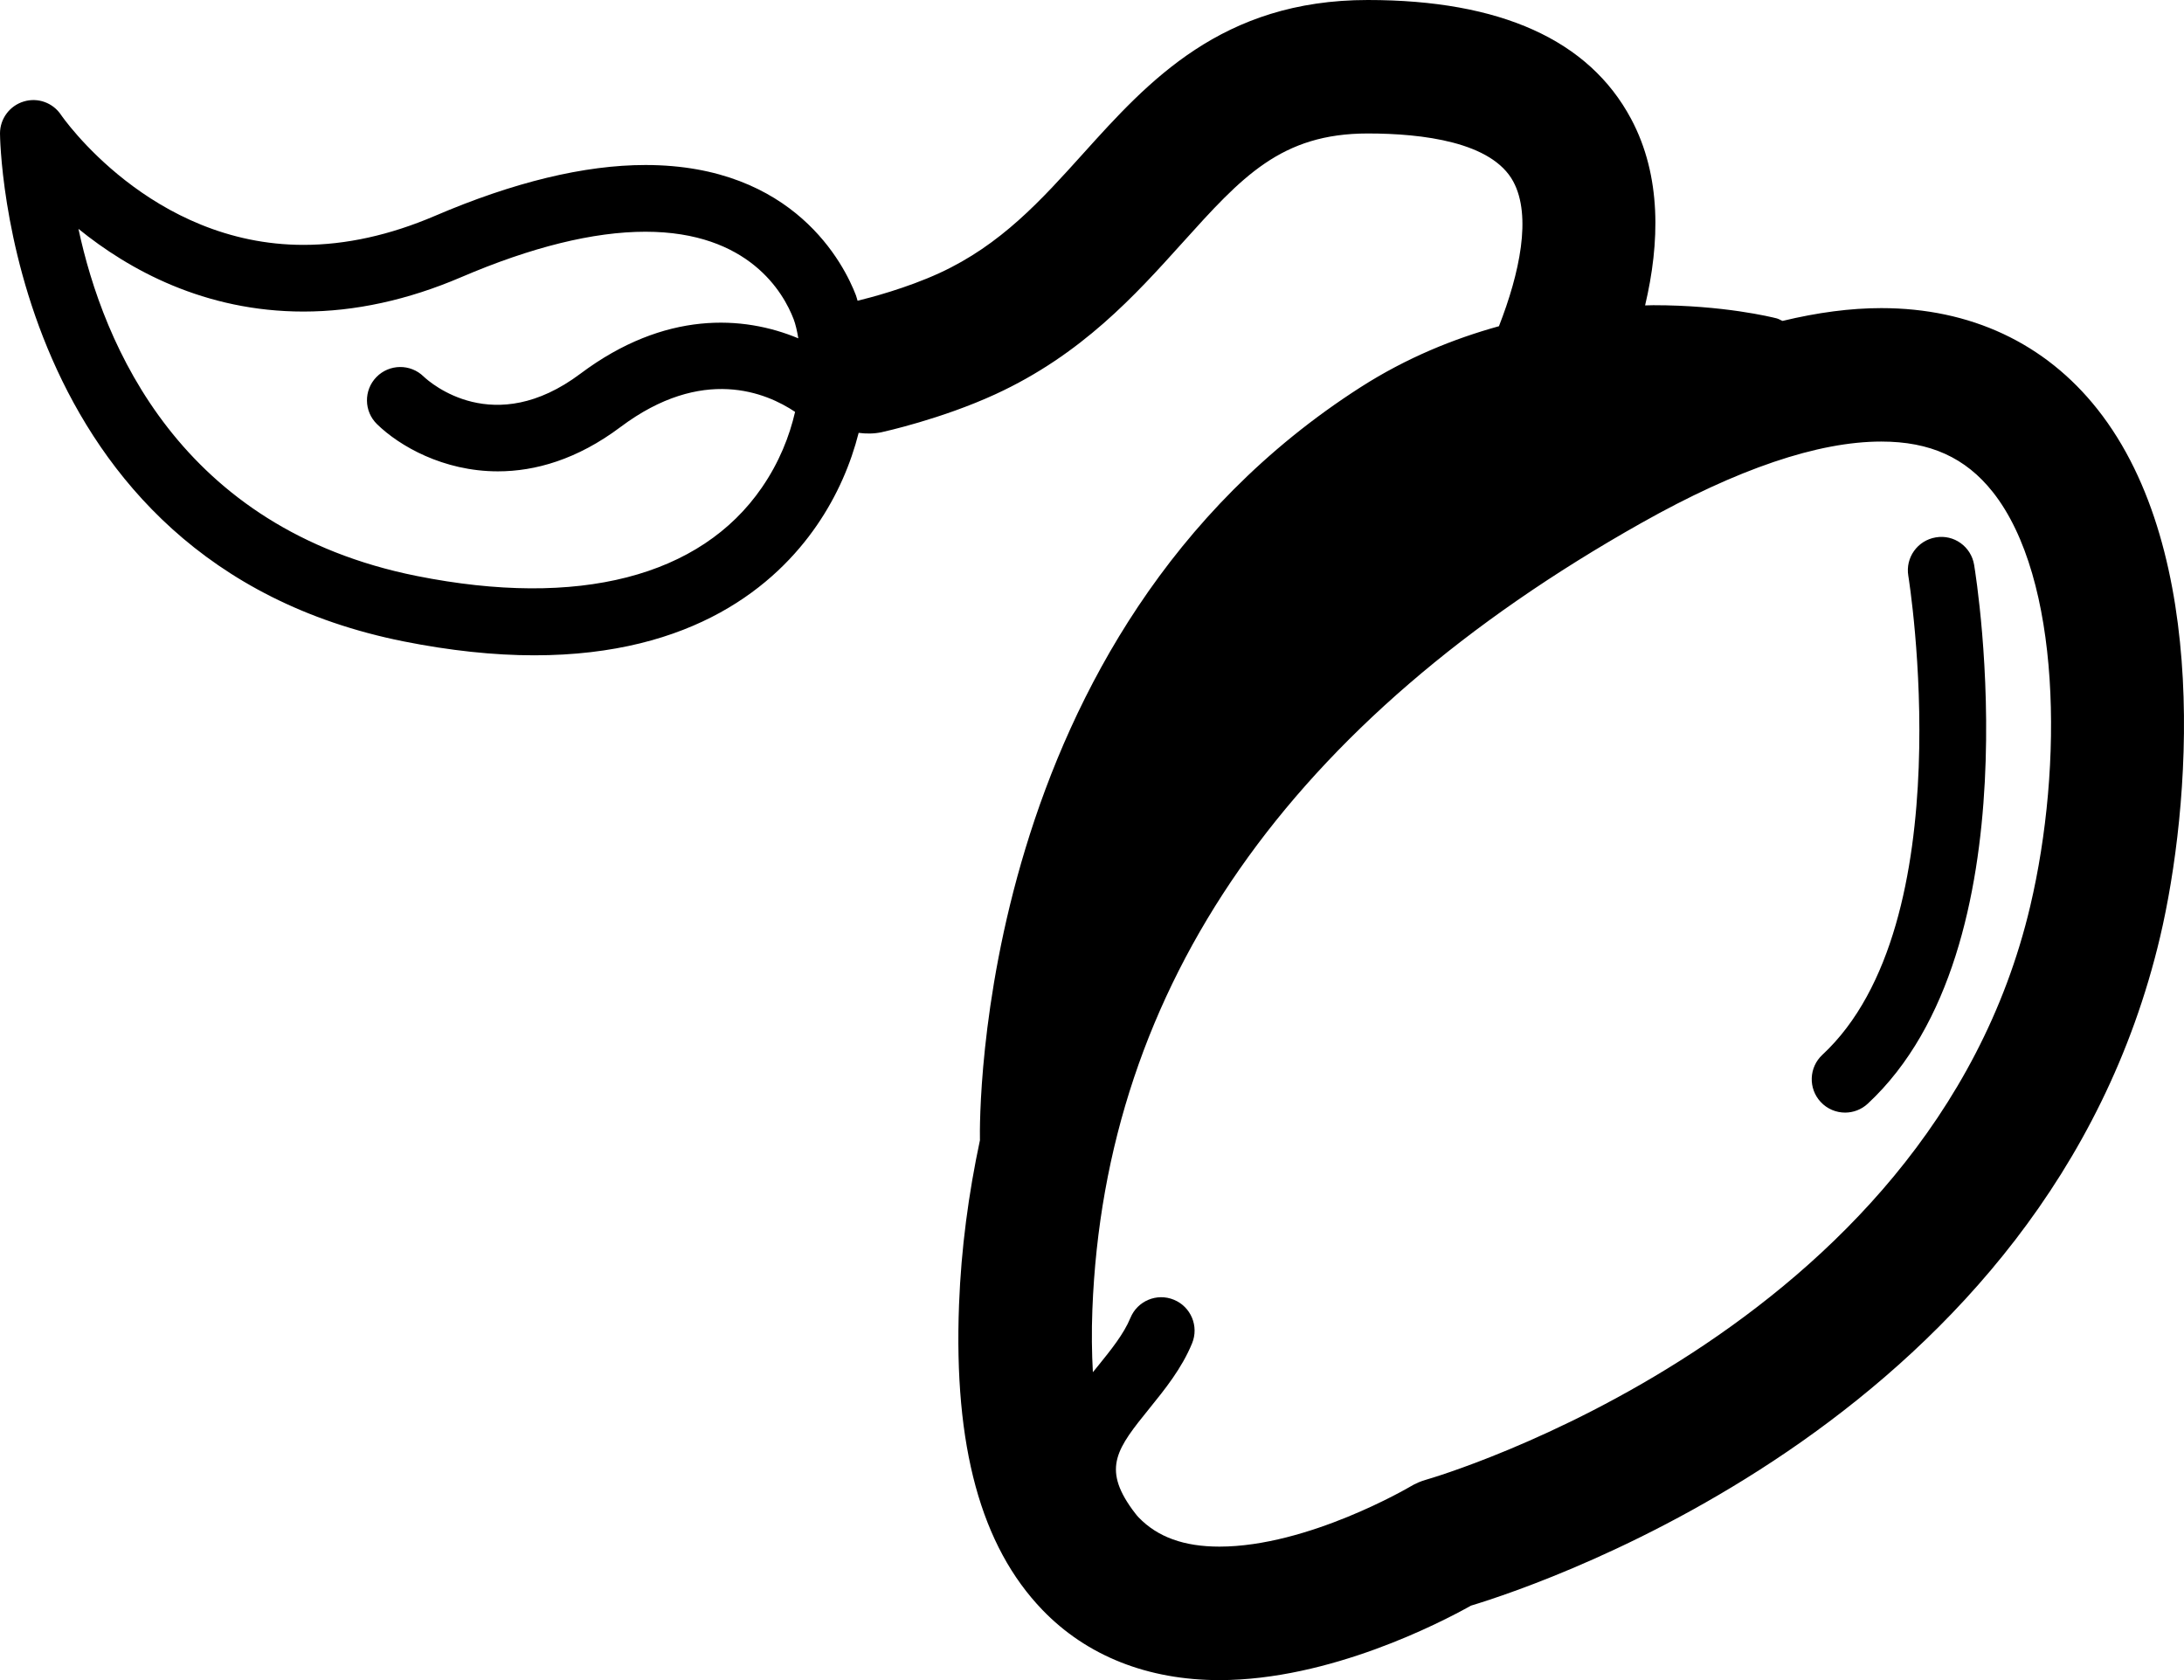 <svg xmlns="http://www.w3.org/2000/svg" xmlns:xlink="http://www.w3.org/1999/xlink" version="1.1" x="0px" y="0px" viewBox="0 0 100 76.923" enable-background="new 0 0 100 76.923" xml:space="preserve"><g><path d="M96.036,18.735c-2.396-3.028-5.817-4.628-9.896-4.628c-1.411,0-2.923,0.201-4.52,0.586   c-0.093-0.033-0.171-0.091-0.269-0.116c-0.241-0.061-2.44-0.603-5.647-0.603c-0.119,0-0.257,0.007-0.379,0.009   c0.672-2.843,0.763-5.913-0.642-8.542C72.756,1.832,68.701,0,62.627,0c-6.691,0-10.057,3.732-13.025,7.024   c-1.938,2.151-3.769,4.181-6.582,5.476c-1.525,0.701-3.199,1.135-3.754,1.27c-0.028-0.081-0.045-0.174-0.075-0.25   c-0.536-1.399-2.815-5.965-9.637-5.965c-2.794,0-6.04,0.785-9.646,2.332c-2.053,0.878-4.075,1.325-6.01,1.325   c-7.004,0-11.062-5.891-11.1-5.947C2.425,4.702,1.728,4.451,1.085,4.648C0.441,4.843,0,5.437,0,6.11   c0,0.195,0.211,19.603,18.483,23.257c2.115,0.422,4.126,0.637,5.981,0.637c7.31,0,11.071-3.235,12.937-5.95   c0.943-1.372,1.556-2.823,1.915-4.236c0.34,0.046,0.691,0.046,1.046-0.028c0.11-0.025,2.743-0.603,5.212-1.738   c3.955-1.82,6.406-4.538,8.566-6.935c2.718-3.015,4.514-5.006,8.487-5.006c2.5,0,5.688,0.383,6.665,2.206   c0.848,1.583,0.288,4.195-0.659,6.619c-2.059,0.57-4.219,1.438-6.334,2.792c-17.66,11.312-17.448,33.512-17.43,34.45   c0,0.006,0.002,0.012,0.002,0.019c-0.522,2.45-0.861,4.959-0.959,7.538c-0.248,6.478,1,11.048,3.817,13.975   c2.024,2.104,4.827,3.215,8.105,3.215c5.05,0,10.12-2.627,11.519-3.41c3.418-1.034,26.397-8.752,31.554-30.621   C100.292,37.017,101.248,25.318,96.036,18.735z M17.263,19.421c1.014,0.991,3.028,2.16,5.535,2.16c1.699,0,3.624-0.537,5.614-2.03   c3.761-2.819,6.688-1.568,7.993-0.693c-0.257,1.119-0.729,2.314-1.521,3.465c-2.808,4.083-8.398,5.528-15.8,4.049   C8.225,24.2,4.722,15.764,3.592,10.478c2.305,1.872,5.772,3.787,10.306,3.787c2.351,0,4.778-0.529,7.213-1.572   c3.225-1.382,6.066-2.083,8.443-2.083c4.739,0,6.323,2.8,6.784,4.002c0.09,0.236,0.159,0.543,0.215,0.879   c-2.507-1.047-6.109-1.28-9.976,1.618c-3.962,2.973-6.871,0.422-7.181,0.13c-0.602-0.589-1.57-0.579-2.16,0.024   C16.648,17.866,16.659,18.833,17.263,19.421z M92.959,41.49c-4.618,19.581-27.405,26.187-27.629,26.25   c-0.269,0.073-0.523,0.184-0.761,0.327c-0.045,0.026-4.672,2.746-8.735,2.746c-1.623,0-2.834-0.438-3.702-1.341   c-0.107-0.11-0.2-0.249-0.299-0.375c-1.366-1.901-0.679-2.79,0.805-4.622c0.69-0.854,1.472-1.818,1.945-2.972   c0.32-0.78-0.053-1.672-0.833-1.993c-0.783-0.323-1.672,0.053-1.992,0.833c-0.304,0.738-0.882,1.452-1.493,2.209   c-0.073,0.089-0.149,0.182-0.225,0.275c-0.049-0.889-0.062-1.837-0.023-2.86c0.568-14.835,9.027-26.956,25.146-36.027   c4.389-2.471,8.082-3.723,10.976-3.723c2.236,0,3.858,0.734,5.106,2.31C94.375,26.48,94.477,35.059,92.959,41.49z"></path><path d="M88.633,24.605c-0.832,0.139-1.396,0.925-1.256,1.758c0.025,0.157,2.556,15.902-3.935,21.932   c-0.618,0.574-0.653,1.541-0.078,2.158c0.3,0.324,0.709,0.488,1.119,0.488c0.371,0,0.746-0.136,1.038-0.409   c7.68-7.135,4.986-23.958,4.869-24.671C90.252,25.029,89.469,24.459,88.633,24.605z"></path></g></svg>